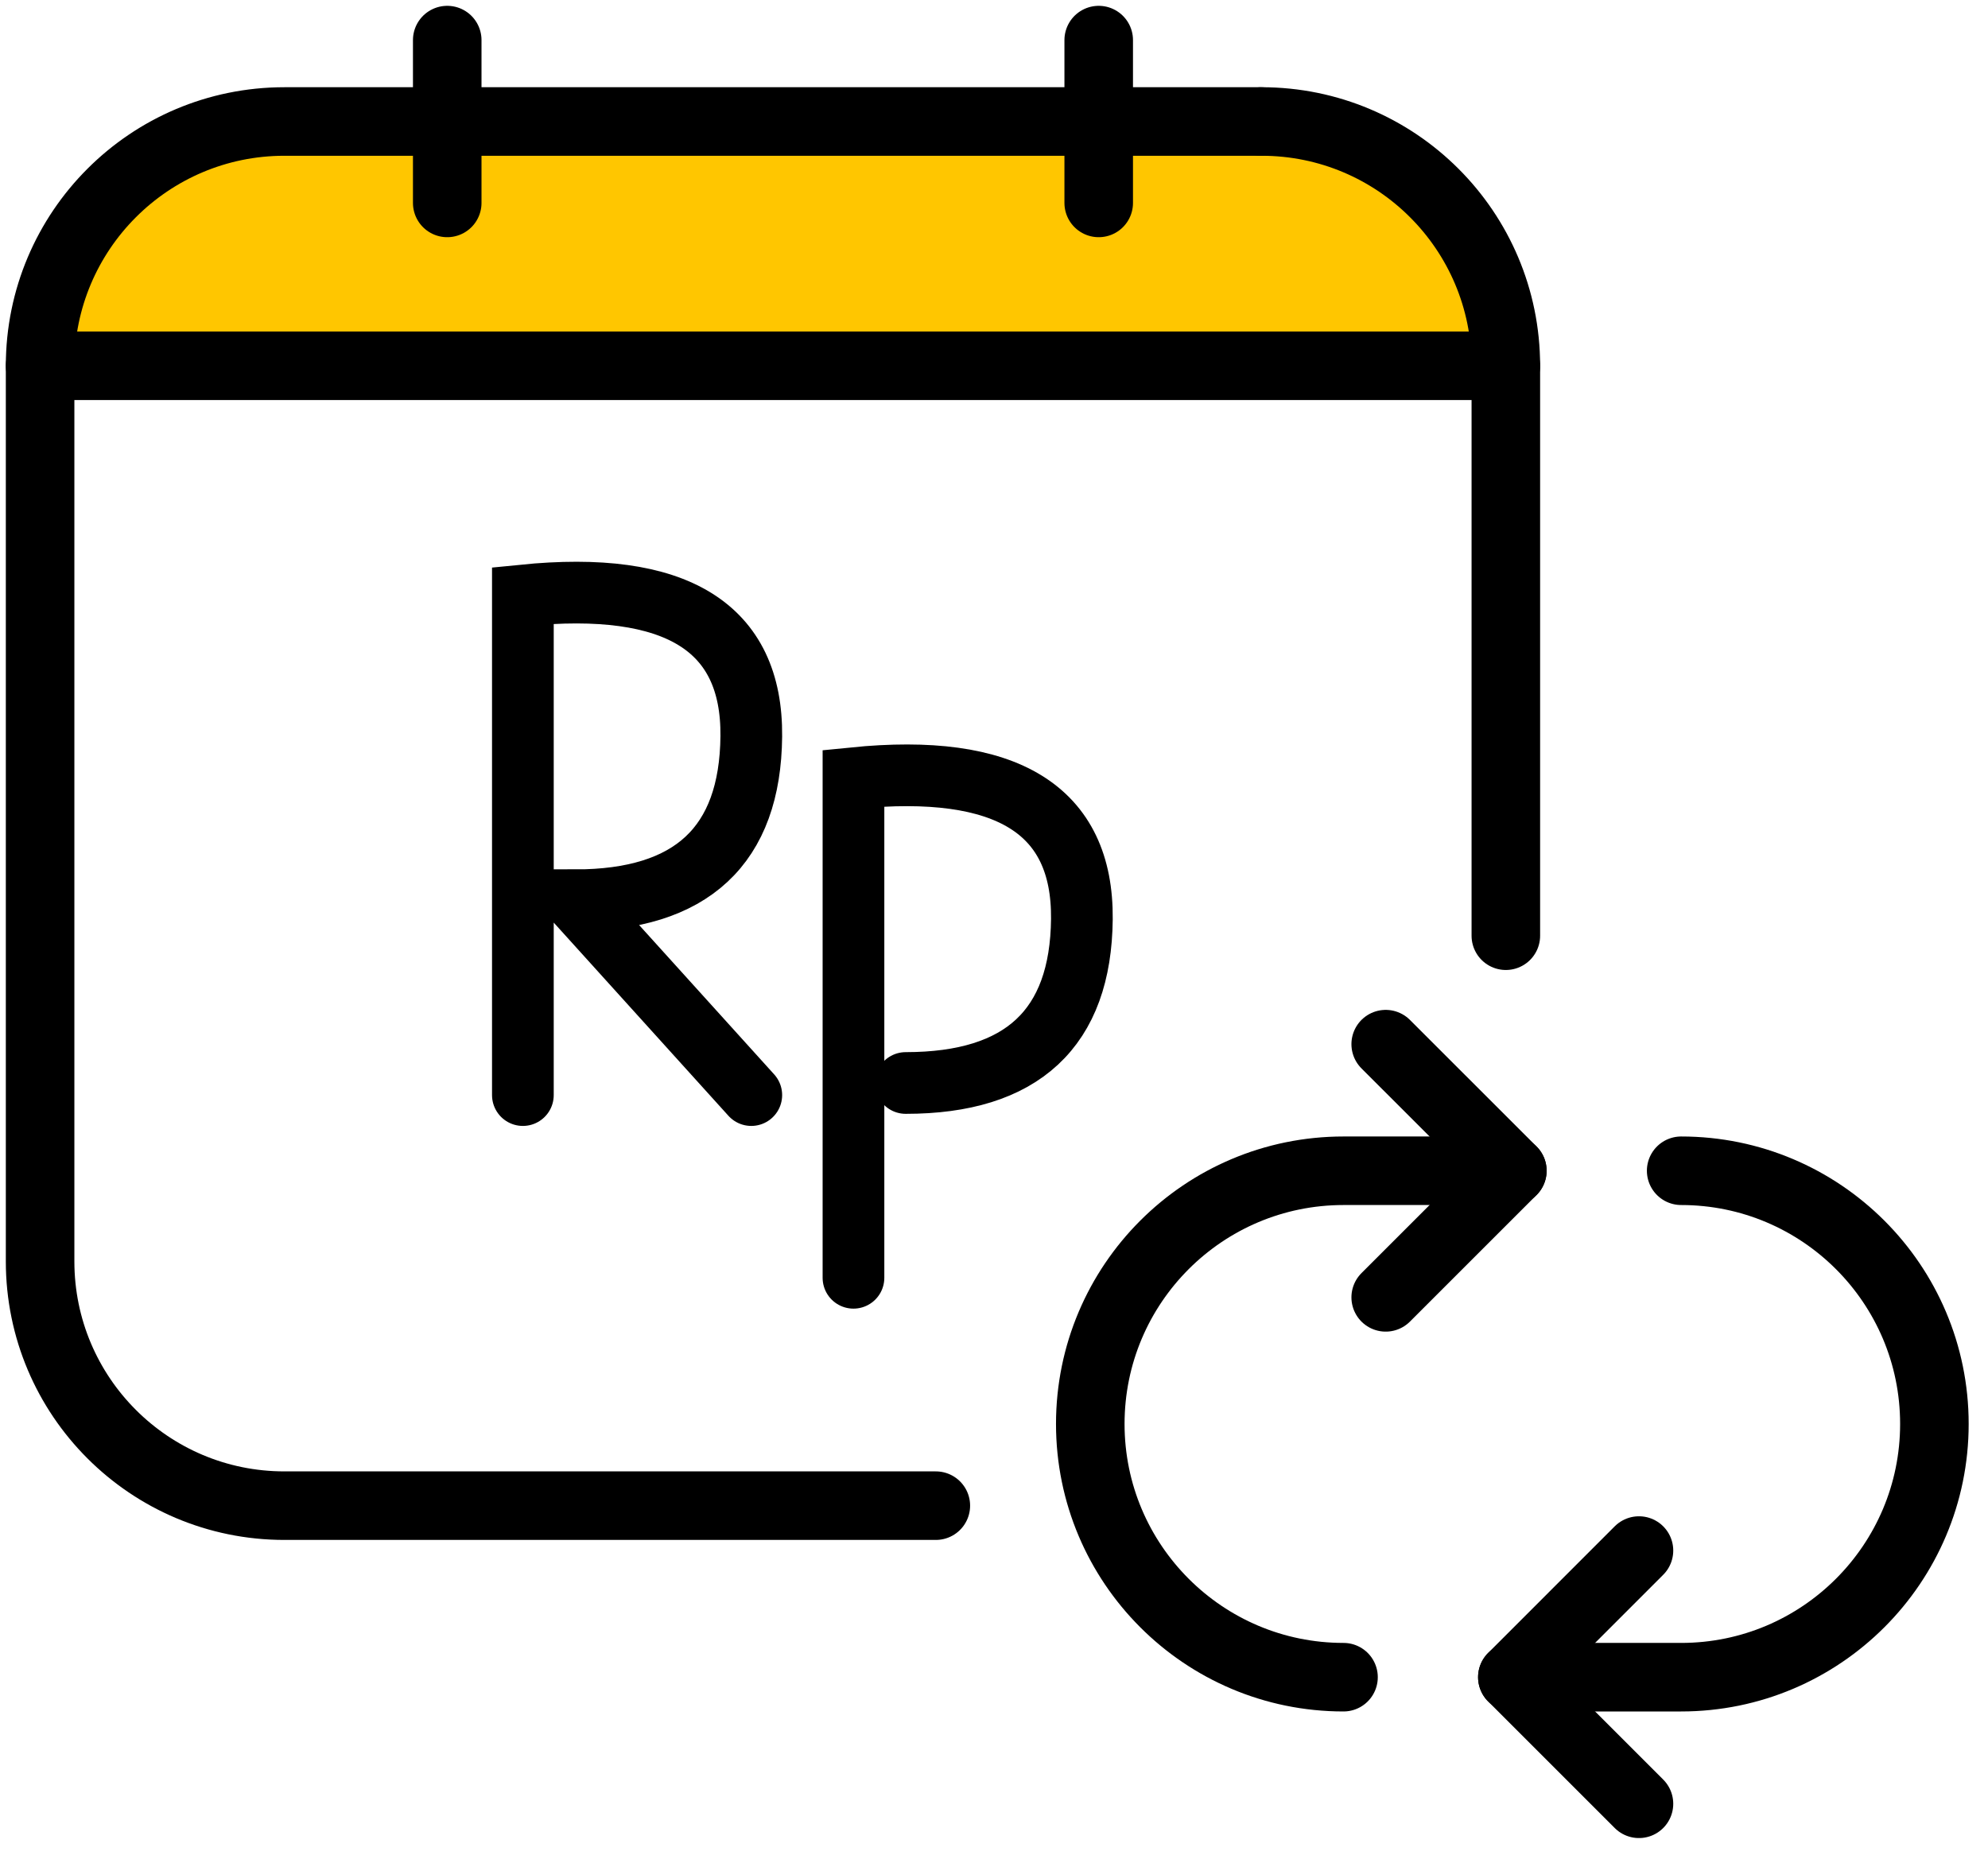 <?xml version="1.0" encoding="UTF-8"?>
<svg width="58px" height="54px" viewBox="0 0 58 54" version="1.1" xmlns="http://www.w3.org/2000/svg" xmlns:xlink="http://www.w3.org/1999/xlink">
    <!-- Generator: Sketch 51.3 (57544) - http://www.bohemiancoding.com/sketch -->
    <title>Group 4 Copy 4</title>
    <desc>Created with Sketch.</desc>
    <defs></defs>
    <g id="Icons" stroke="none" stroke-width="1" fill="none" fill-rule="evenodd">
        <g id="101_Icons" transform="translate(-619, -1310)">
            <g id="Group-4-Copy-4" transform="translate(618, 1307)">
                <rect id="Rectangle-2" fill="#D8D8D8" opacity="0" x="0" y="0" width="60" height="60"></rect>
                <g id="Group-17" transform="translate(2, 4)">
                    <g id="Group-183">
                        <path d="M0.164,9.711 L42.921,9.711 C42.522,4.829 40.39,2.389 36.522,2.389 C32.654,2.389 22.518,2.389 6.112,2.389 C4.682,2.399 3.333,3.192 2.065,4.768 C0.798,6.344 0.164,7.991 0.164,9.711 Z" id="Path-29" fill="#FFC600"></path>
                        <path d="M35.806,2.545 C39.743,2.545 42.933,5.736 42.933,9.673 L42.933,26.303" id="Stroke-167" stroke="#000000" stroke-width="2" stroke-linecap="round" stroke-linejoin="round"></path>
                        <path d="M26.303,42.933 L7.297,42.933 C3.36,42.933 0.17,39.743 0.17,35.806 L0.17,9.673 C0.17,5.736 3.36,2.545 7.297,2.545 L35.782,2.545" id="Stroke-169" stroke="#000000" stroke-width="2" stroke-linecap="round" stroke-linejoin="round"></path>
                        <g id="Group-4" transform="translate(14.255, 16.291)" stroke="#000000" stroke-linecap="round" stroke-width="1.8">
                            <path d="M6.664,14.662 L1.524,8.977 C4.921,8.977 6.634,7.383 6.664,4.193 C6.694,1.003 4.473,-0.367 0,0.084 L0,14.662" id="Path-3"></path>
                            <path d="M11.169,14.309 C14.566,14.309 16.279,12.714 16.309,9.524 C16.339,6.335 14.118,4.965 9.645,5.415 L9.645,19.993" id="Path-3-Copy"></path>
                        </g>
                        <path d="M0.17,9.673 L42.933,9.673" id="Stroke-164" stroke="#000000" stroke-width="2" stroke-linecap="round" stroke-linejoin="round"></path>
                        <path d="M12.048,0.17 L12.048,4.921" id="Stroke-165" stroke="#000000" stroke-width="2" stroke-linecap="round" stroke-linejoin="round"></path>
                        <path d="M31.055,0.17 L31.055,4.921" id="Stroke-166" stroke="#000000" stroke-width="2" stroke-linecap="round" stroke-linejoin="round"></path>
                    </g>
                    <g id="Group-7" transform="translate(30.545, 29.467)" stroke="#000000" stroke-linecap="round" stroke-linejoin="round" stroke-width="2">
                        <path d="M7.652,18.471 C3.571,18.471 0.264,15.161 0.264,11.082 C0.264,7.002 3.571,3.694 7.652,3.694 L12.578,3.694" id="Stroke-1246"></path>
                        <path d="M17.503,3.694 C21.581,3.694 24.891,7.002 24.891,11.082 C24.891,15.161 21.581,18.471 17.503,18.471 L12.578,18.471" id="Stroke-1248"></path>
                        <polyline id="Stroke-1250" points="8.883 0 12.578 3.694 8.883 7.388"></polyline>
                        <polyline id="Stroke-1252" points="16.272 14.776 12.578 18.471 16.272 22.165"></polyline>
                    </g>
                </g>
            </g>
        </g>
    </g>
</svg>